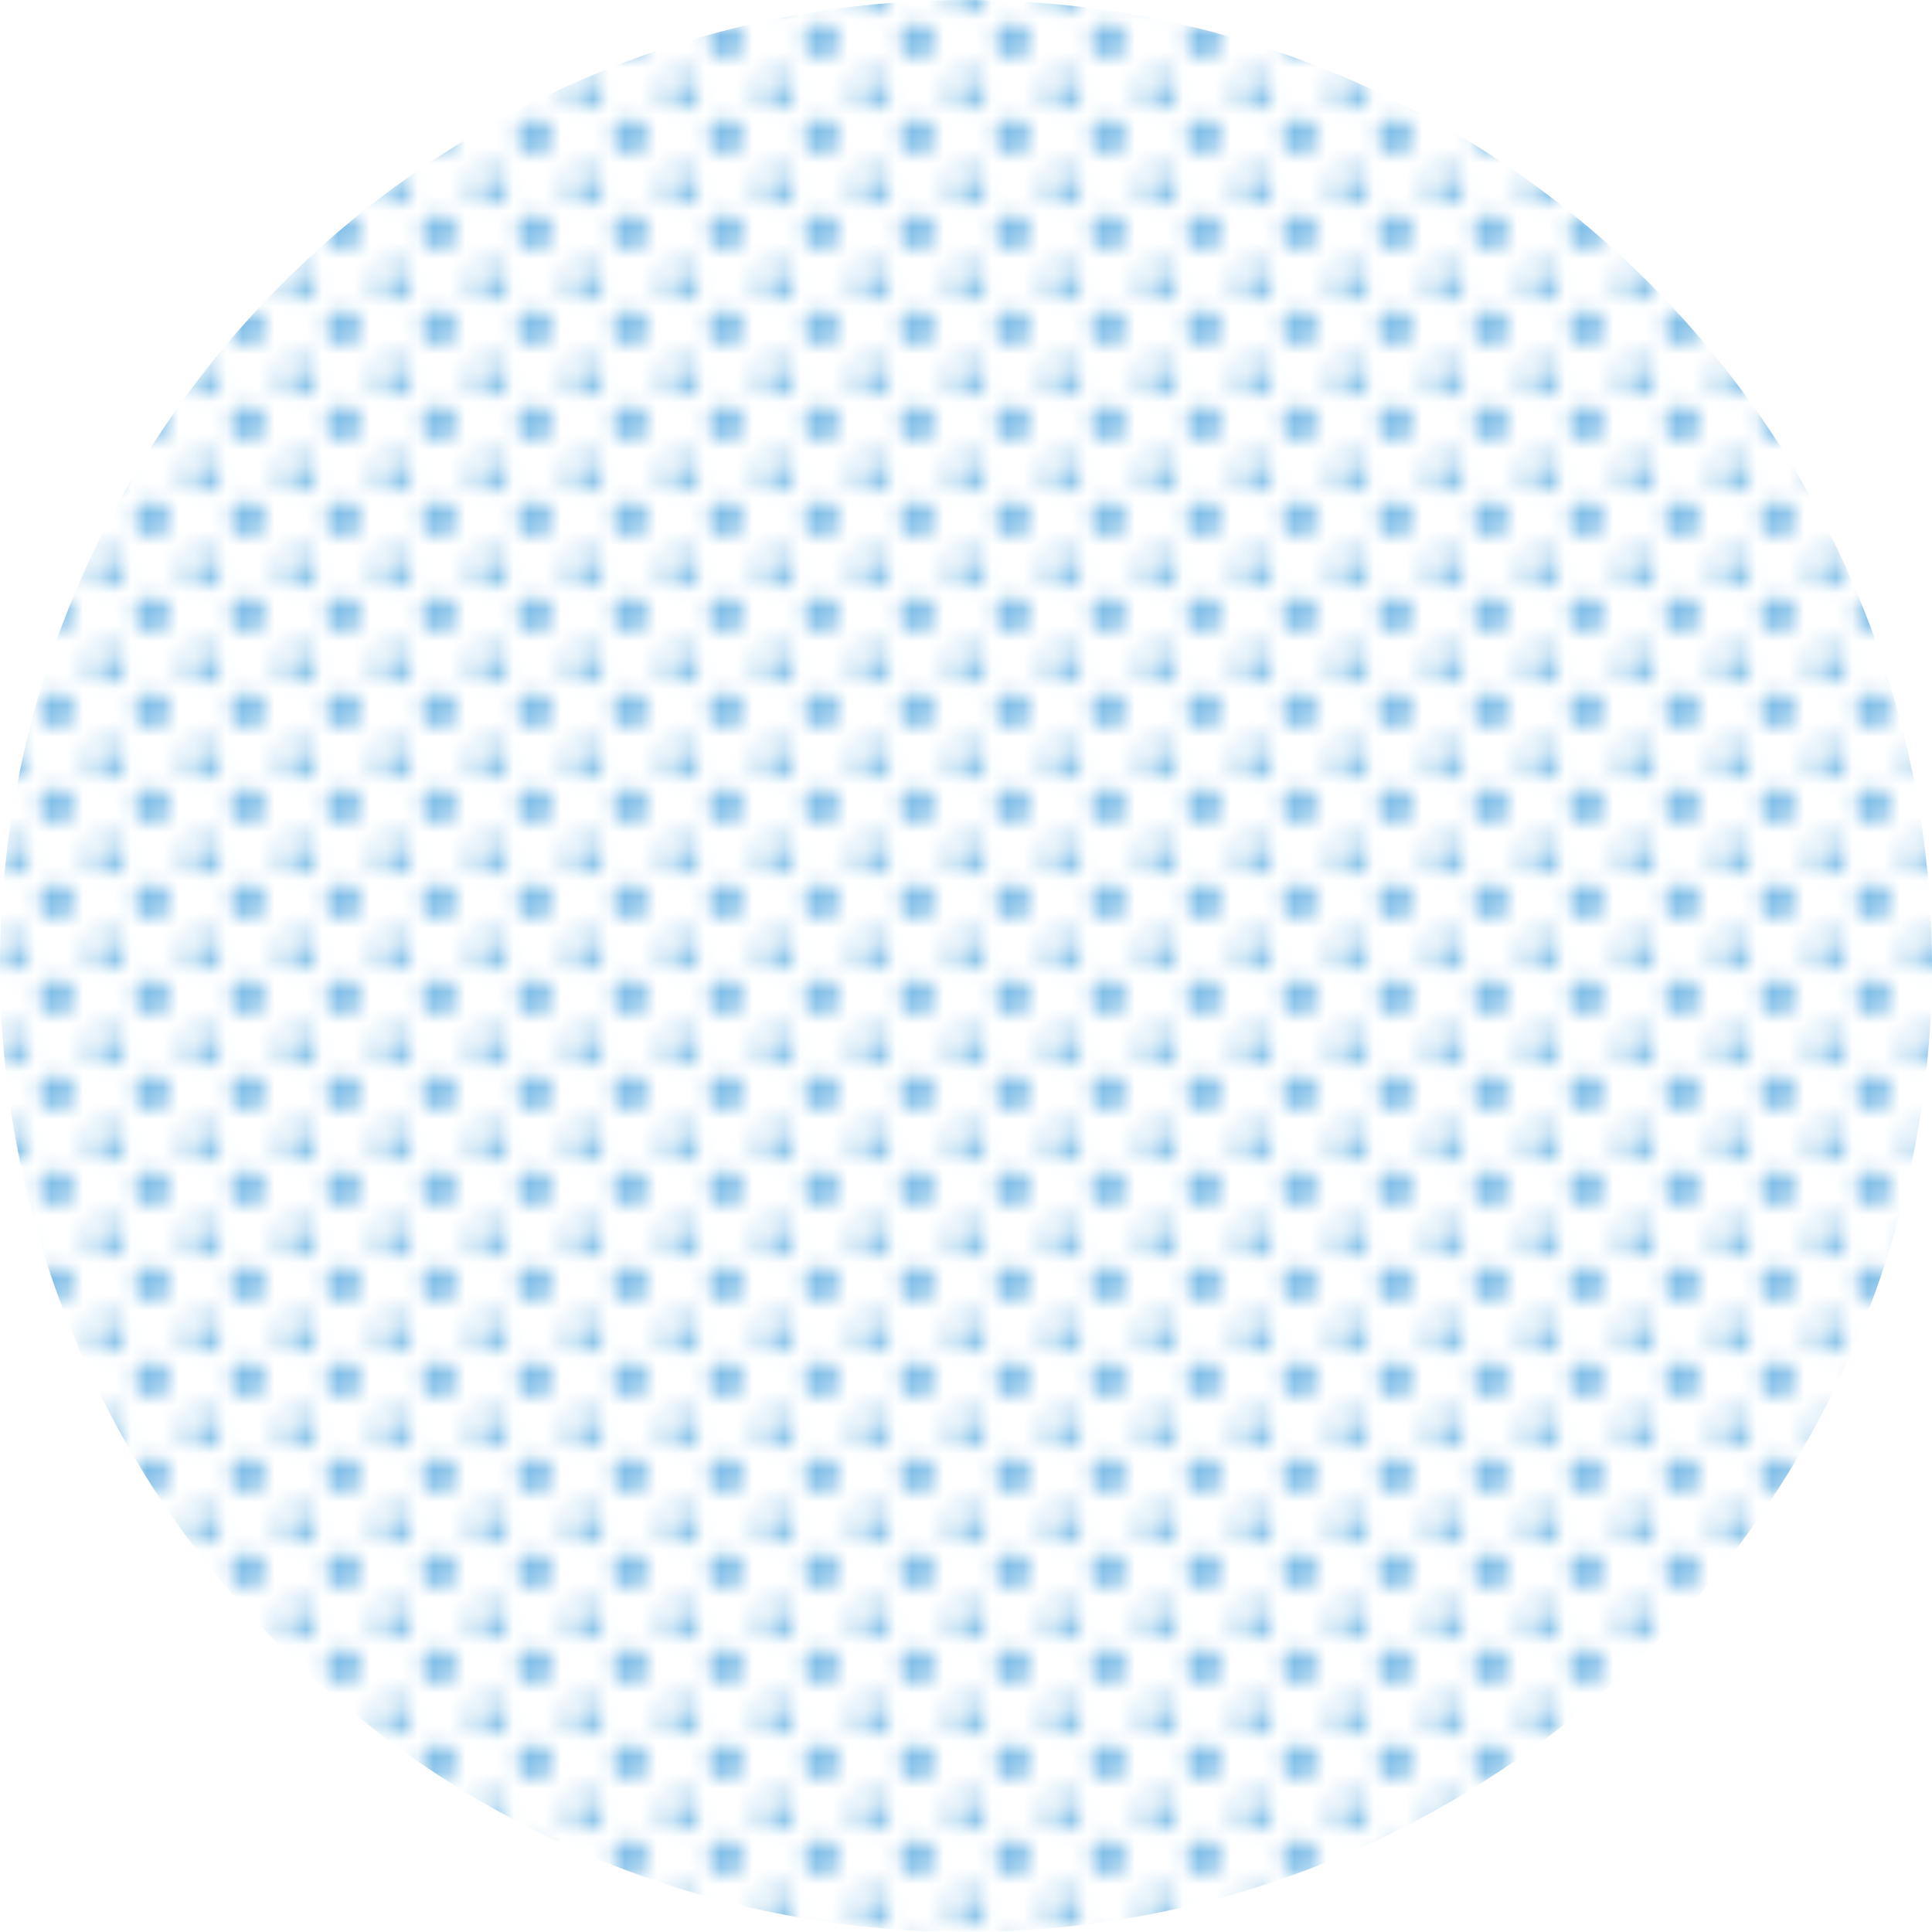 <?xml version="1.0" encoding="UTF-8"?><svg id="_レイヤー_2" xmlns="http://www.w3.org/2000/svg" width="153.98" height="153.98" xmlns:xlink="http://www.w3.org/1999/xlink" viewBox="0 0 153.98 153.98"><defs><style>.cls-1{fill:none;}.cls-2{fill:#62afe2;}.cls-3{fill:url(#Unnamed_Pattern_5);opacity:.8;}</style><pattern id="Unnamed_Pattern_5" x="0" y="0" width="5.67" height="5.67" patternTransform="translate(4641.52 5783.28) scale(1.27)" patternUnits="userSpaceOnUse" viewBox="0 0 5.67 5.67"><g><rect class="cls-1" y="0" width="5.67" height="5.67"/><path class="cls-1" d="M4.54,5.67H1.13C1.13,5.04,.63,4.54,0,4.54V1.13C.63,1.13,1.13,.63,1.13,0h3.4c0,.63,.51,1.13,1.13,1.13v3.4c-.63,0-1.13,.51-1.13,1.13Zm-.57-2.83c0-.63-.51-1.13-1.13-1.13s-1.13,.51-1.13,1.13,.51,1.13,1.13,1.13,1.13-.51,1.13-1.13Z"/><path class="cls-2" d="M2.83,1.7c-.63,0-1.13,.51-1.13,1.13s.51,1.13,1.13,1.13,1.13-.51,1.13-1.13-.51-1.13-1.13-1.13Z"/><path class="cls-2" d="M5.67,1.13V0h-1.13c0,.63,.51,1.13,1.13,1.13Z"/><path class="cls-2" d="M1.13,0H0V1.13C.63,1.13,1.13,.63,1.13,0Z"/><path class="cls-2" d="M5.67,4.54c-.63,0-1.13,.51-1.13,1.13h1.13v-1.13Z"/><path class="cls-2" d="M0,4.54v1.13H1.13C1.13,5.04,.63,4.54,0,4.54Z"/></g></pattern></defs><g id="mv3"><circle class="cls-3" cx="76.99" cy="76.99" r="76.99"/></g></svg>